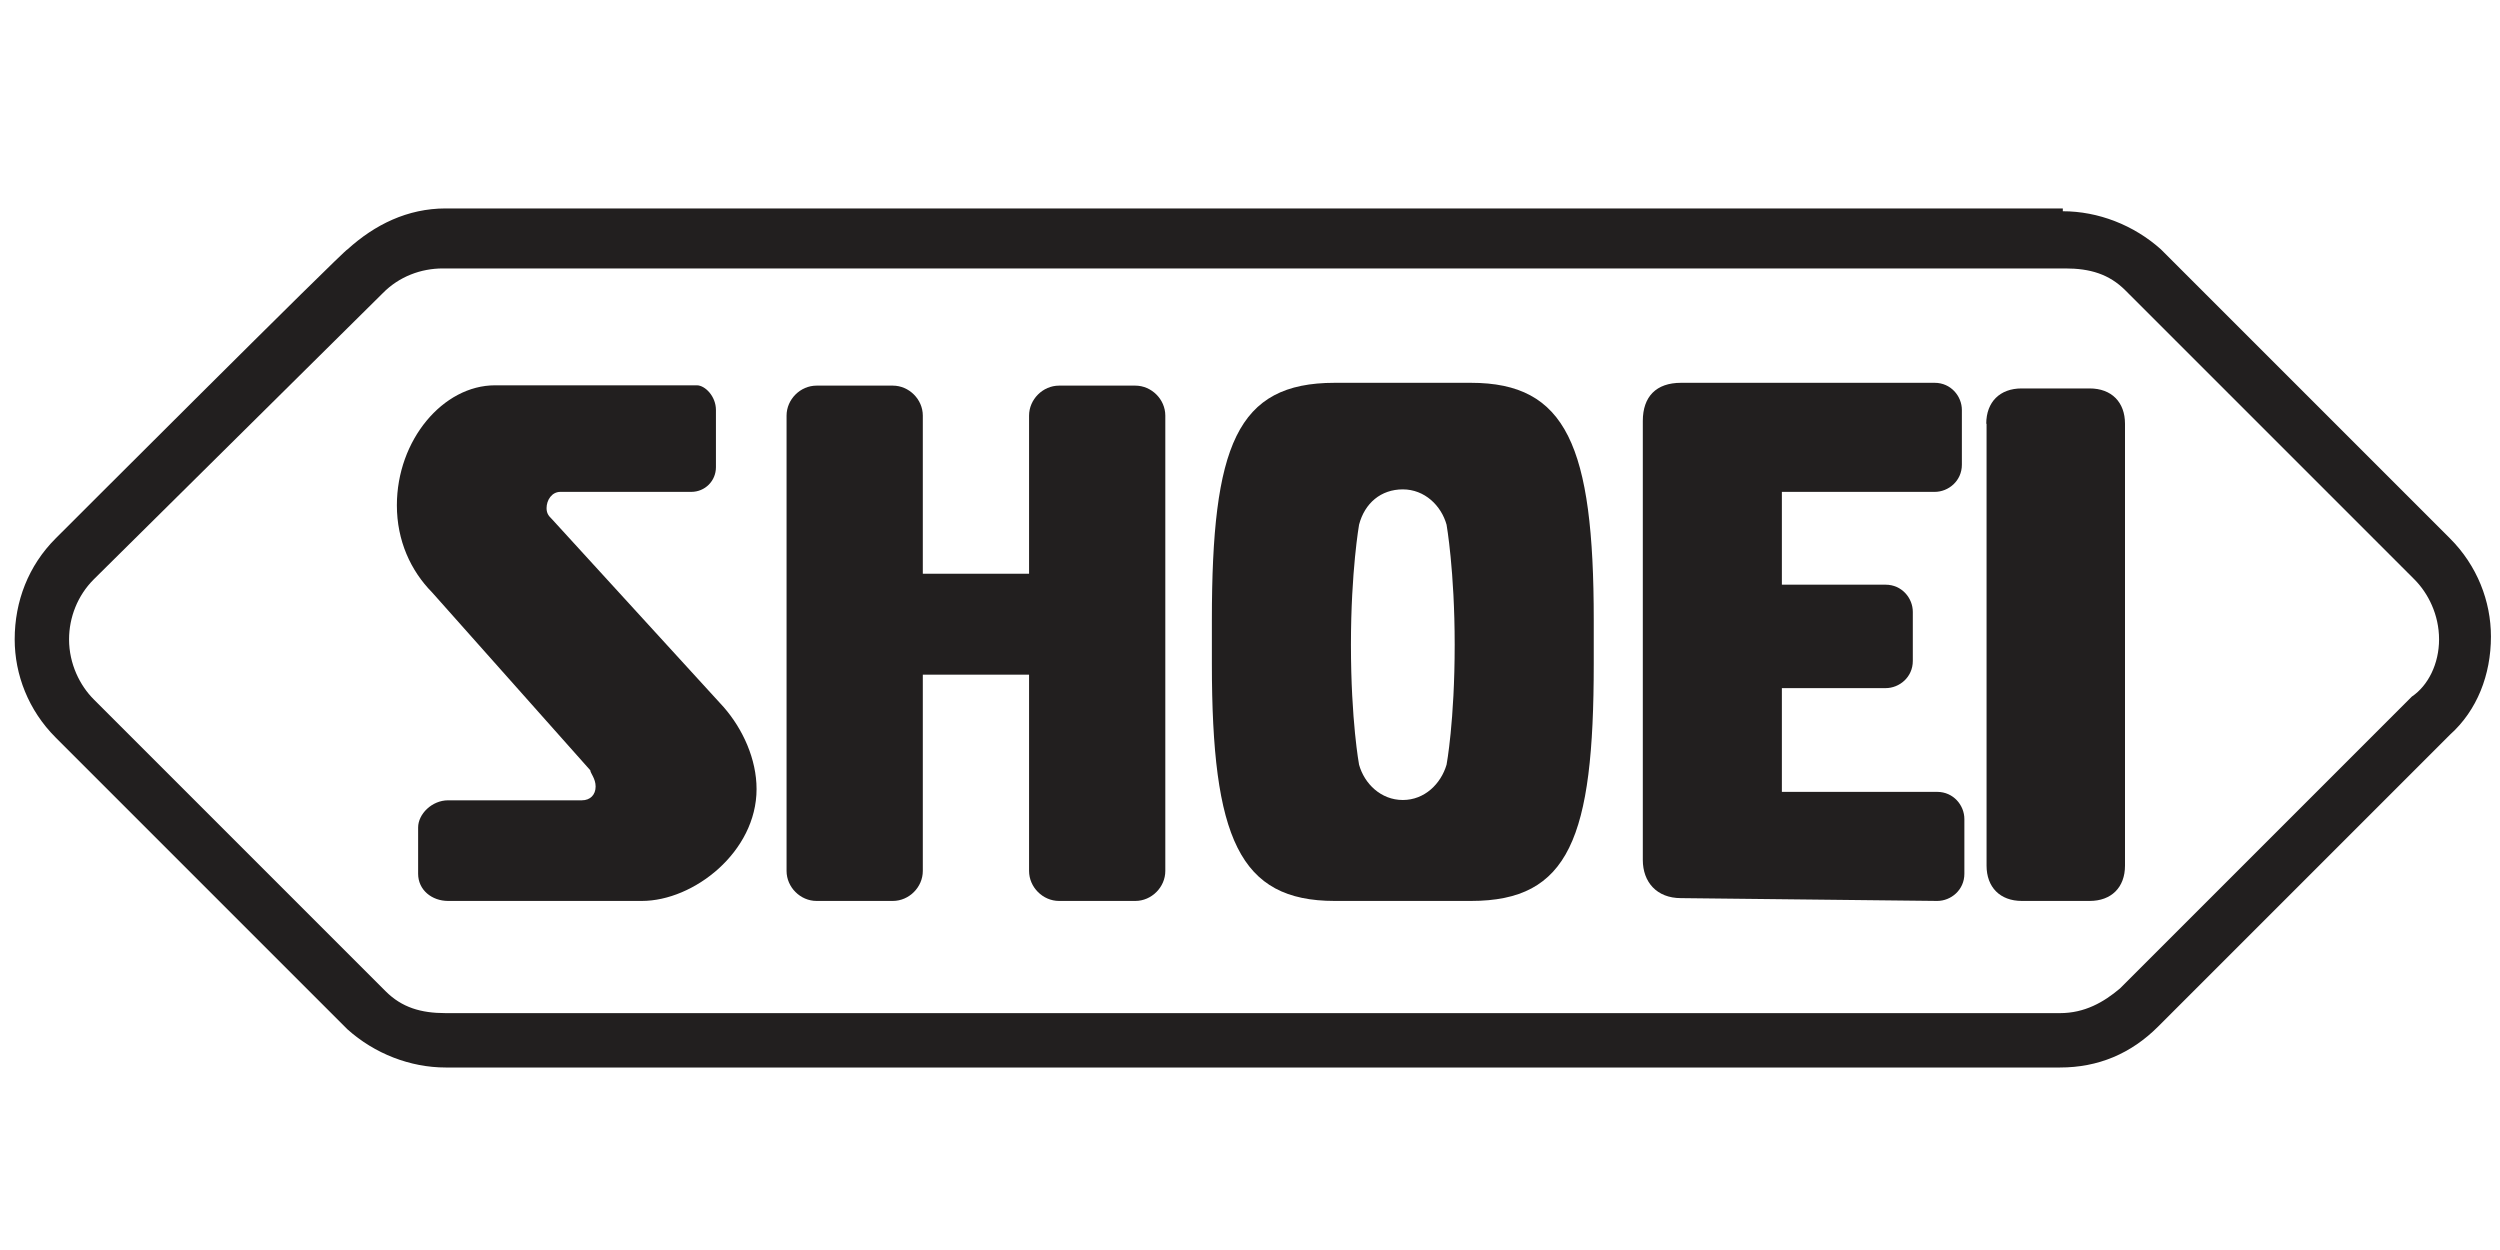 <?xml version="1.0" encoding="utf-8"?>
<svg version="1.1" xmlns="http://www.w3.org/2000/svg" xmlns:xlink="http://www.w3.org/1999/xlink" x="0px" y="0px"
	 viewBox="0 0 800 400" style="enable-background:new 0 0 800 400;" xml:space="preserve">
<style type="text/css">
	.st0{fill:#221F1F;}
</style>
<g id="Shoei">
</g>
<g id="Layer_1">
	<g>
		<g>
			<path class="st0" d="M188.9,246.5c0,0.9,1.7,2.6,1.7,5.2c0,2.6-1.7,4.4-4.4,4.4l0,0h-42.8l0,0c-5.2,0-9.6,4.4-9.6,8.7v14.8
				c0,5.2,4.4,8.7,9.6,8.7l0,0h62c16.6,0,36.7-15.7,36.7-35.8c0-9.6-4.4-19.2-10.5-26.2l-55-60.2c-0.9-0.9-1.7-1.7-1.7-3.5
				c0-2.6,1.7-5.2,4.4-5.2h41.9c4.4,0,7.9-3.5,7.9-7.9v-18.3c0-4.4-3.5-7.9-6.1-7.9h-64.6c-16.6,0-31.4,17.5-31.4,38.4
				c0,11.3,4.4,20.9,11.3,27.9L188.9,246.5L188.9,246.5z"/>
			<path class="st0" d="M295.3,278.7c0,5.2-4.4,9.6-9.6,9.6h-24.4c-5.2,0-9.6-4.4-9.6-9.6V133c0-5.2,4.4-9.6,9.6-9.6h24.4
				c5.2,0,9.6,4.4,9.6,9.6v50.6h34V133c0-5.2,4.4-9.6,9.6-9.6h24.4c5.2,0,9.6,4.4,9.6,9.6v145.7c0,5.2-4.4,9.6-9.6,9.6h-24.4
				c-5.2,0-9.6-4.4-9.6-9.6v-62.8h-34V278.7z"/>
			<path class="st0" d="M619.9,288.3c4.4,0,8.7-3.5,8.7-8.7v-17.5c0-4.4-3.5-8.7-8.7-8.7h-49.7v-33.2h33.2c4.4,0,8.7-3.5,8.7-8.7
				v-15.7c0-4.4-3.5-8.7-8.7-8.7h-33.2v-29.7h48.9c4.4,0,8.7-3.5,8.7-8.7v-17.5c0-4.4-3.5-8.7-8.7-8.7h-81.2
				c-7.9,0-12.2,4.4-12.2,12.2v140.5c0,7,4.4,12.2,12.2,12.2L619.9,288.3z"/>
			<path class="st0" d="M635.6,135.6c0-7,4.4-11.3,11.3-11.3h21.8c7,0,11.3,4.4,11.3,11.3V277c0,7-4.4,11.3-11.3,11.3H647
				c-7,0-11.3-4.4-11.3-11.3V135.6z"/>
			<path class="st0" d="M465.5,206.3c0-23.6-2.6-38.4-2.6-38.4c-1.7-6.1-7-11.3-14-11.3c-7,0-12.2,4.4-14,11.3
				c0,0-2.6,14.8-2.6,38.4c0,24.4,2.6,38.4,2.6,38.4c1.7,6.1,7,11.3,14,11.3c7,0,12.2-5.2,14-11.3
				C462.9,244.7,465.5,230.8,465.5,206.3 M427.1,288.3c-30.5,0-39.3-20.1-39.3-75.9v-14c0-55.8,7.9-75.9,39.3-75.9h43.6
				c30.5,0,39.3,20.1,39.3,75.9v14c0,55.8-7.9,75.9-39.3,75.9H427.1z"/>
			<path class="st0" d="M780.5,204.6c0-7.9-3.5-14.8-7.9-19.2l0,0l-92.5-92.5l0,0c-5.2-5.2-11.3-7-19.2-7H141.7
				c-7,0-14,2.6-19.2,7.9l0,0L30,185.4l0,0c-5.2,5.2-7.9,12.2-7.9,19.2c0,7.9,3.5,14.8,7.9,19.2l0,0l93.4,93.4l0,0l0,0l0,0
				c5.2,5.2,11.3,7,19.2,7h516.6c7.9,0,14-3.5,19.2-7.9l0,0l93.4-93.4l0,0C777,219.4,780.5,212.4,780.5,204.6 M660.1,67.6
				c11.3,0,22.7,4.4,31.4,12.2l92.5,92.5c8.7,8.7,13.1,20.1,13.1,31.4c0,12.2-4.4,23.6-13.1,31.4l-93.4,93.4
				c-8.7,8.7-19.2,13.1-31.4,13.1H142.6c-11.3,0-22.7-4.4-31.4-12.2l0,0L17.8,236c-8.7-8.7-13.1-20.1-13.1-31.4
				c0-12.2,4.4-23.6,13.1-32.3c0,0,92.5-92.5,93.4-92.5c8.7-7.9,19.2-13.1,31.4-13.1h517.5V67.6z"/>
		</g>
	</g>
</g>
</svg>
